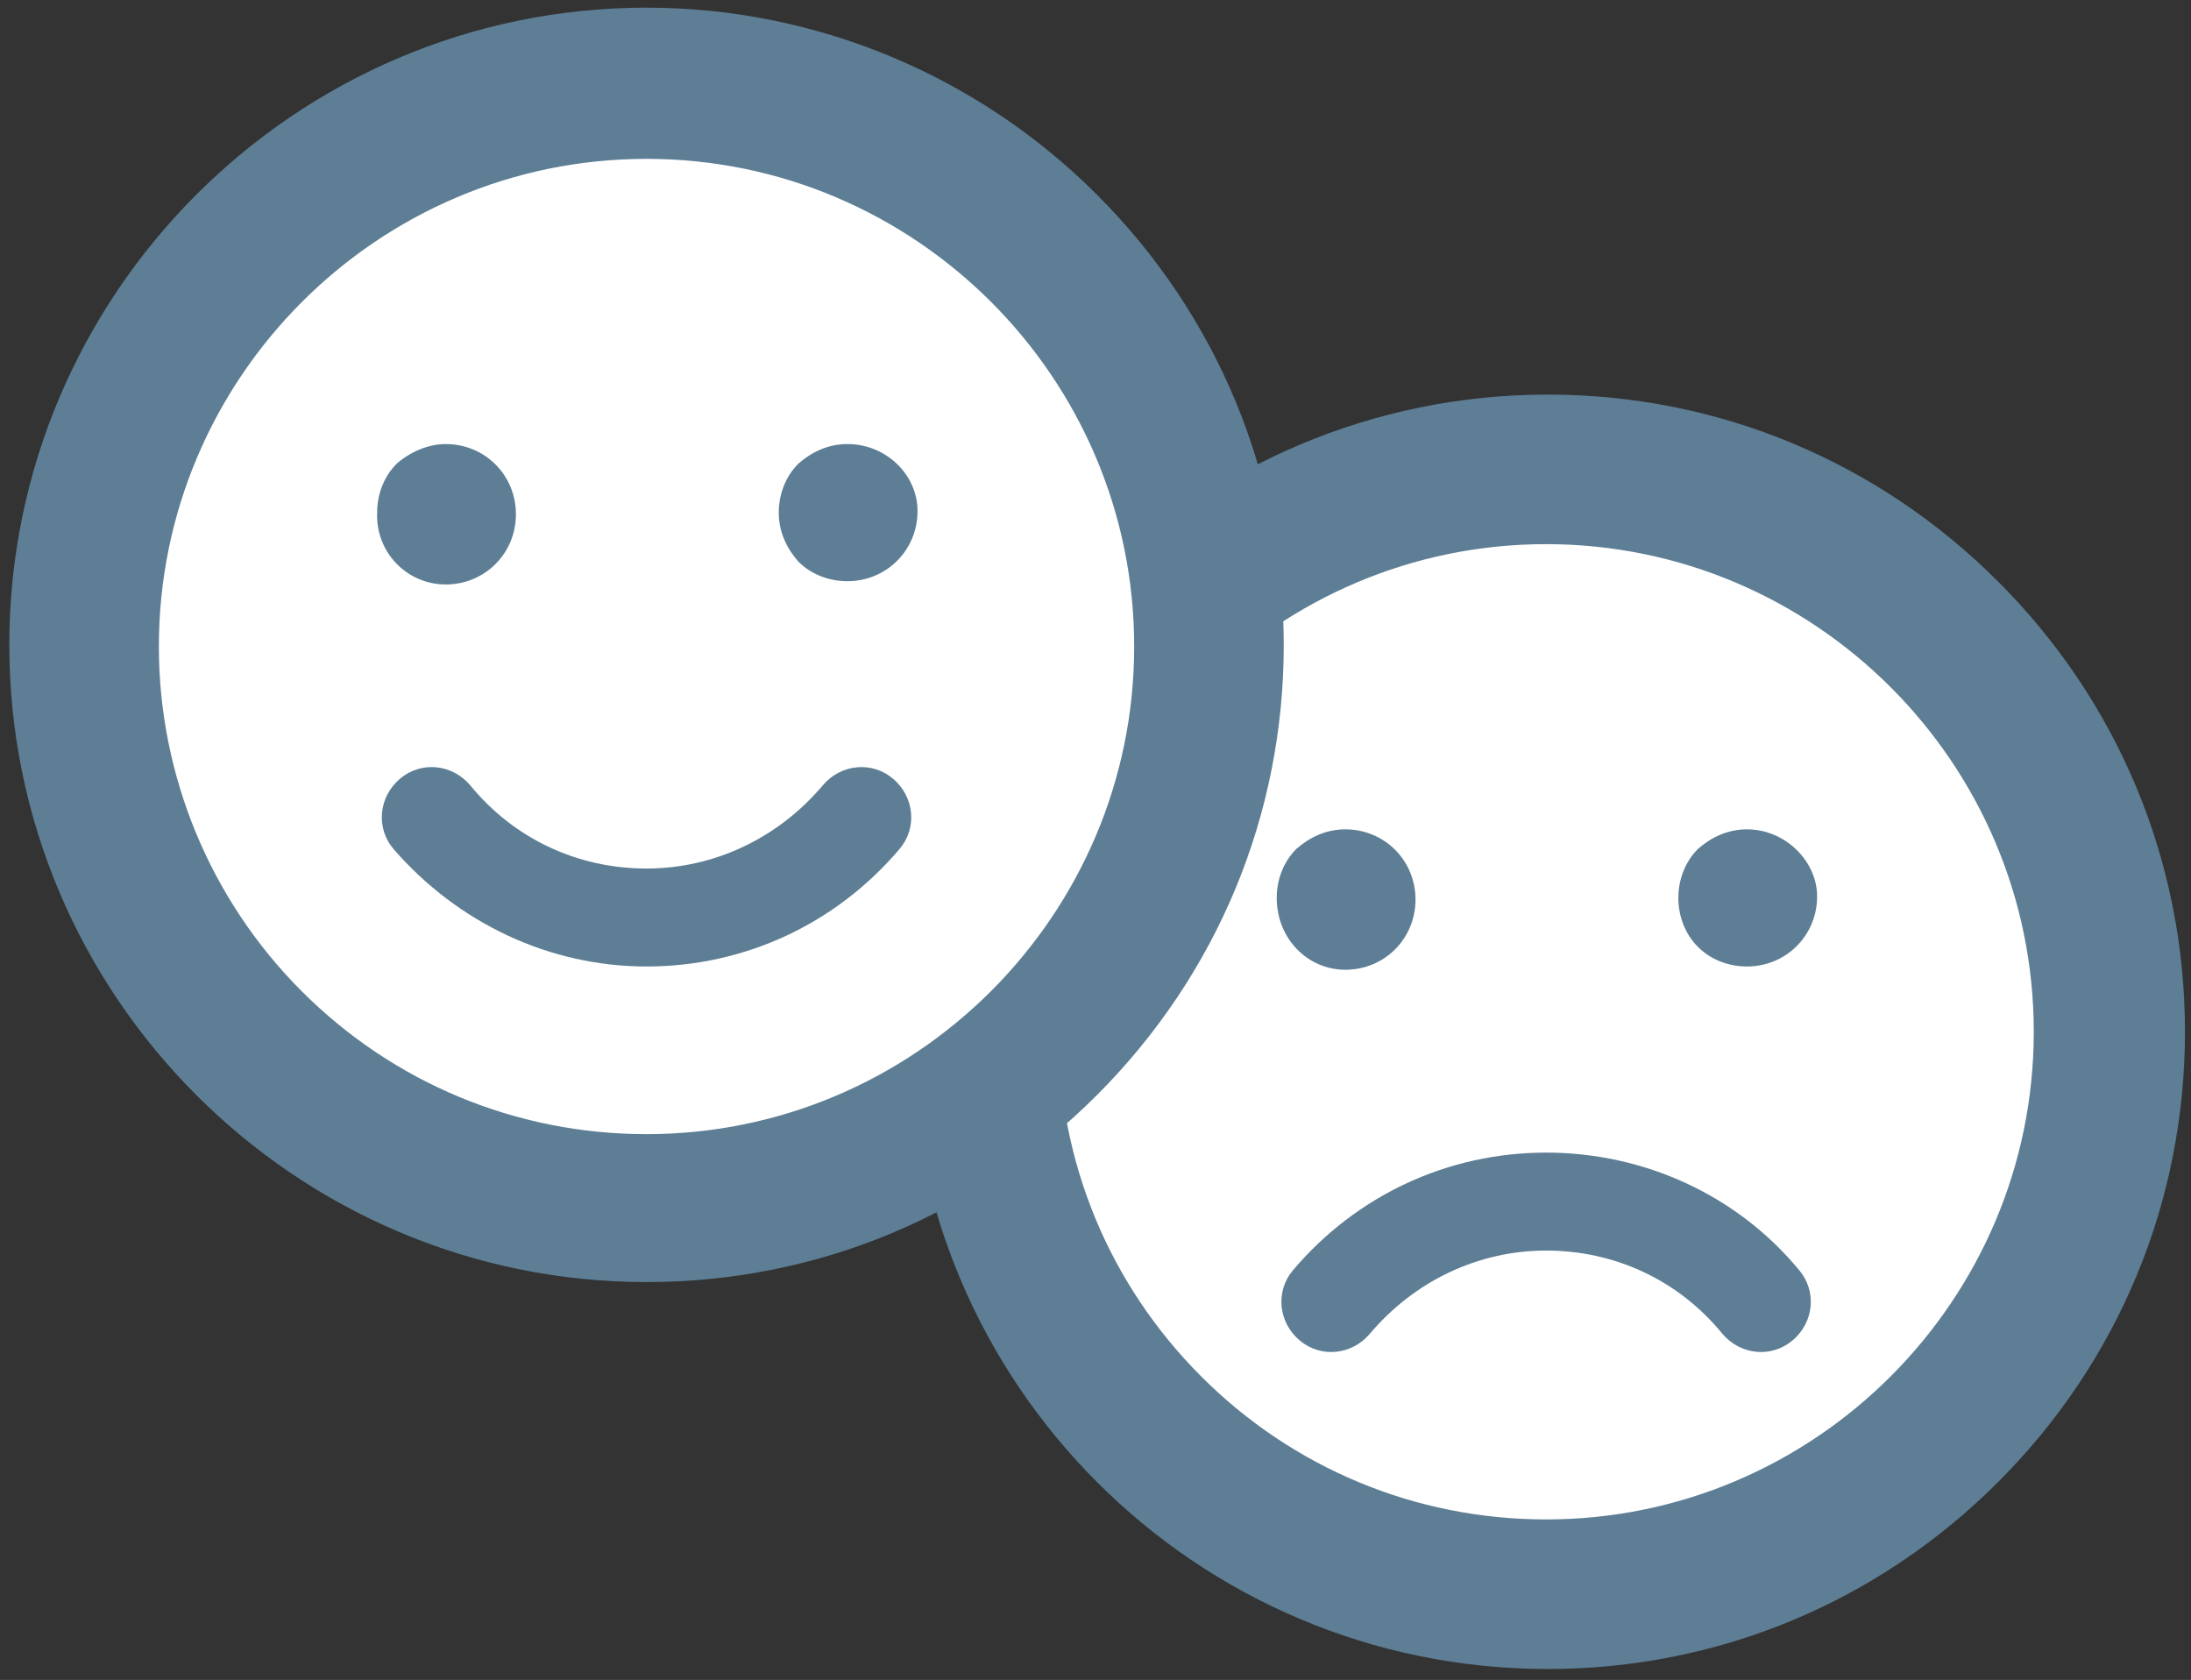 <?xml version="1.0" encoding="utf-8"?>
<!-- Generator: Adobe Illustrator 24.0.3, SVG Export Plug-In . SVG Version: 6.00 Build 0)  -->
<svg version="1.1" id="Emotions" xmlns="http://www.w3.org/2000/svg" xmlns:xlink="http://www.w3.org/1999/xlink" x="0px" y="0px"
	 viewBox="0 0 134.2 102.9" style="enable-background:new 0 0 134.2 102.9;" xml:space="preserve">
<rect x="0" y="0" width="134.2" height="102.9" fill="#333333" stroke="none"/>
<style type="text/css">
	.st0{fill:#FFFFFF;}
	.st1{fill:#5D7E95;}
	.st2{fill:#5D7E95;stroke:#5D7E95;stroke-width:3.061;stroke-miterlimit:10;}
</style>
<circle class="st0" cx="94.5" cy="63.2" r="33.5"/>
<g>
	<path class="st1" d="M82.4,59.4L82.4,59.4c2.4,0,4.3-1.9,4.3-4.3c0-2.4-1.9-4.3-4.3-4.3l0,0c-1.2,0-2.2,0.5-3,1.2
		c-0.8,0.8-1.2,1.9-1.2,3C78.2,57.5,80.1,59.4,82.4,59.4z"/>
	<path class="st1" d="M107,50.8L107,50.8c-1.2,0-2.2,0.5-3,1.2c-0.8,0.8-1.2,1.9-1.2,3s0.4,2.2,1.2,3c0.8,0.8,1.9,1.2,3,1.2l0,0
		c2.4,0,4.3-1.9,4.3-4.3C111.3,52.8,109.4,50.8,107,50.8z"/>
	<path class="st2" d="M121.3,36.7c-7.1-7.1-16.5-11-26.5-11c-20.7,0-37.5,16.8-37.5,37.5s16.8,37.5,37.5,37.5l0,0
		c10,0,19.4-3.9,26.5-11c7.1-7.1,11-16.5,11-26.5C132.3,53.2,128.4,43.8,121.3,36.7z M94.7,94.6C94.7,94.6,94.7,94.6,94.7,94.6
		c-8.4,0-16.3-3.3-22.2-9.2s-9.2-13.8-9.2-22.2c0-17.3,14.1-31.4,31.4-31.4l0,0c17.3,0,31.4,14.1,31.4,31.4
		C126.1,80.5,112,94.6,94.7,94.6z"/>
	<path class="st1" d="M94.7,70.6L94.7,70.6c-6,0-11.6,2.6-15.5,7.2c-1.1,1.3-0.9,3.2,0.4,4.3c1.3,1.1,3.2,0.9,4.3-0.4
		c2.7-3.2,6.6-5.1,10.8-5.1c4.2,0,8.1,1.8,10.8,5.1c1.1,1.3,3,1.5,4.3,0.4c1.3-1.1,1.5-3,0.4-4.3C106.4,73.2,100.7,70.6,94.7,70.6z"
		/>
</g>
<circle class="st0" cx="40" cy="39.5" r="33.5"/>
<g>
	<path class="st1" d="M27.3,35.8L27.3,35.8c2.4,0,4.3-1.9,4.3-4.3c0-2.4-1.9-4.3-4.3-4.3l0,0c-1.1,0-2.2,0.5-3,1.2
		c-0.8,0.8-1.2,1.9-1.2,3C23,33.8,24.9,35.8,27.3,35.8z"/>
	<path class="st1" d="M51.9,27.2L51.9,27.2c-1.2,0-2.2,0.5-3,1.2c-0.8,0.8-1.2,1.9-1.2,3c0,1.2,0.5,2.2,1.2,3c0.8,0.8,1.9,1.2,3,1.2
		l0,0c2.4,0,4.3-1.9,4.3-4.3C56.2,29.1,54.3,27.2,51.9,27.2z"/>
	<path class="st2" d="M66.1,13C59.1,6,49.6,2,39.6,2C18.9,2,2.1,18.9,2.1,39.5s16.8,37.5,37.5,37.5l0,0c10,0,19.4-3.9,26.5-11
		c7.1-7.1,11-16.5,11-26.5C77.1,29.5,73.2,20.1,66.1,13z M39.6,71L39.6,71c-8.4,0-16.3-3.3-22.2-9.2S8.2,47.9,8.2,39.6
		c0-17.3,14.1-31.4,31.4-31.4l0,0C56.9,8.2,71,22.3,71,39.6C71,56.9,56.9,71,39.6,71z"/>
	<path class="st1" d="M39.6,59.2L39.6,59.2c6,0,11.6-2.6,15.5-7.2c1.1-1.3,0.9-3.2-0.4-4.3c-1.3-1.1-3.2-0.9-4.3,0.4
		c-2.7,3.2-6.6,5.1-10.8,5.1c-4.2,0-8.1-1.8-10.8-5.1c-1.1-1.3-3-1.5-4.3-0.4c-1.3,1.1-1.5,3-0.4,4.3C28,56.5,33.6,59.2,39.6,59.2z"
		/>
</g>
</svg>
